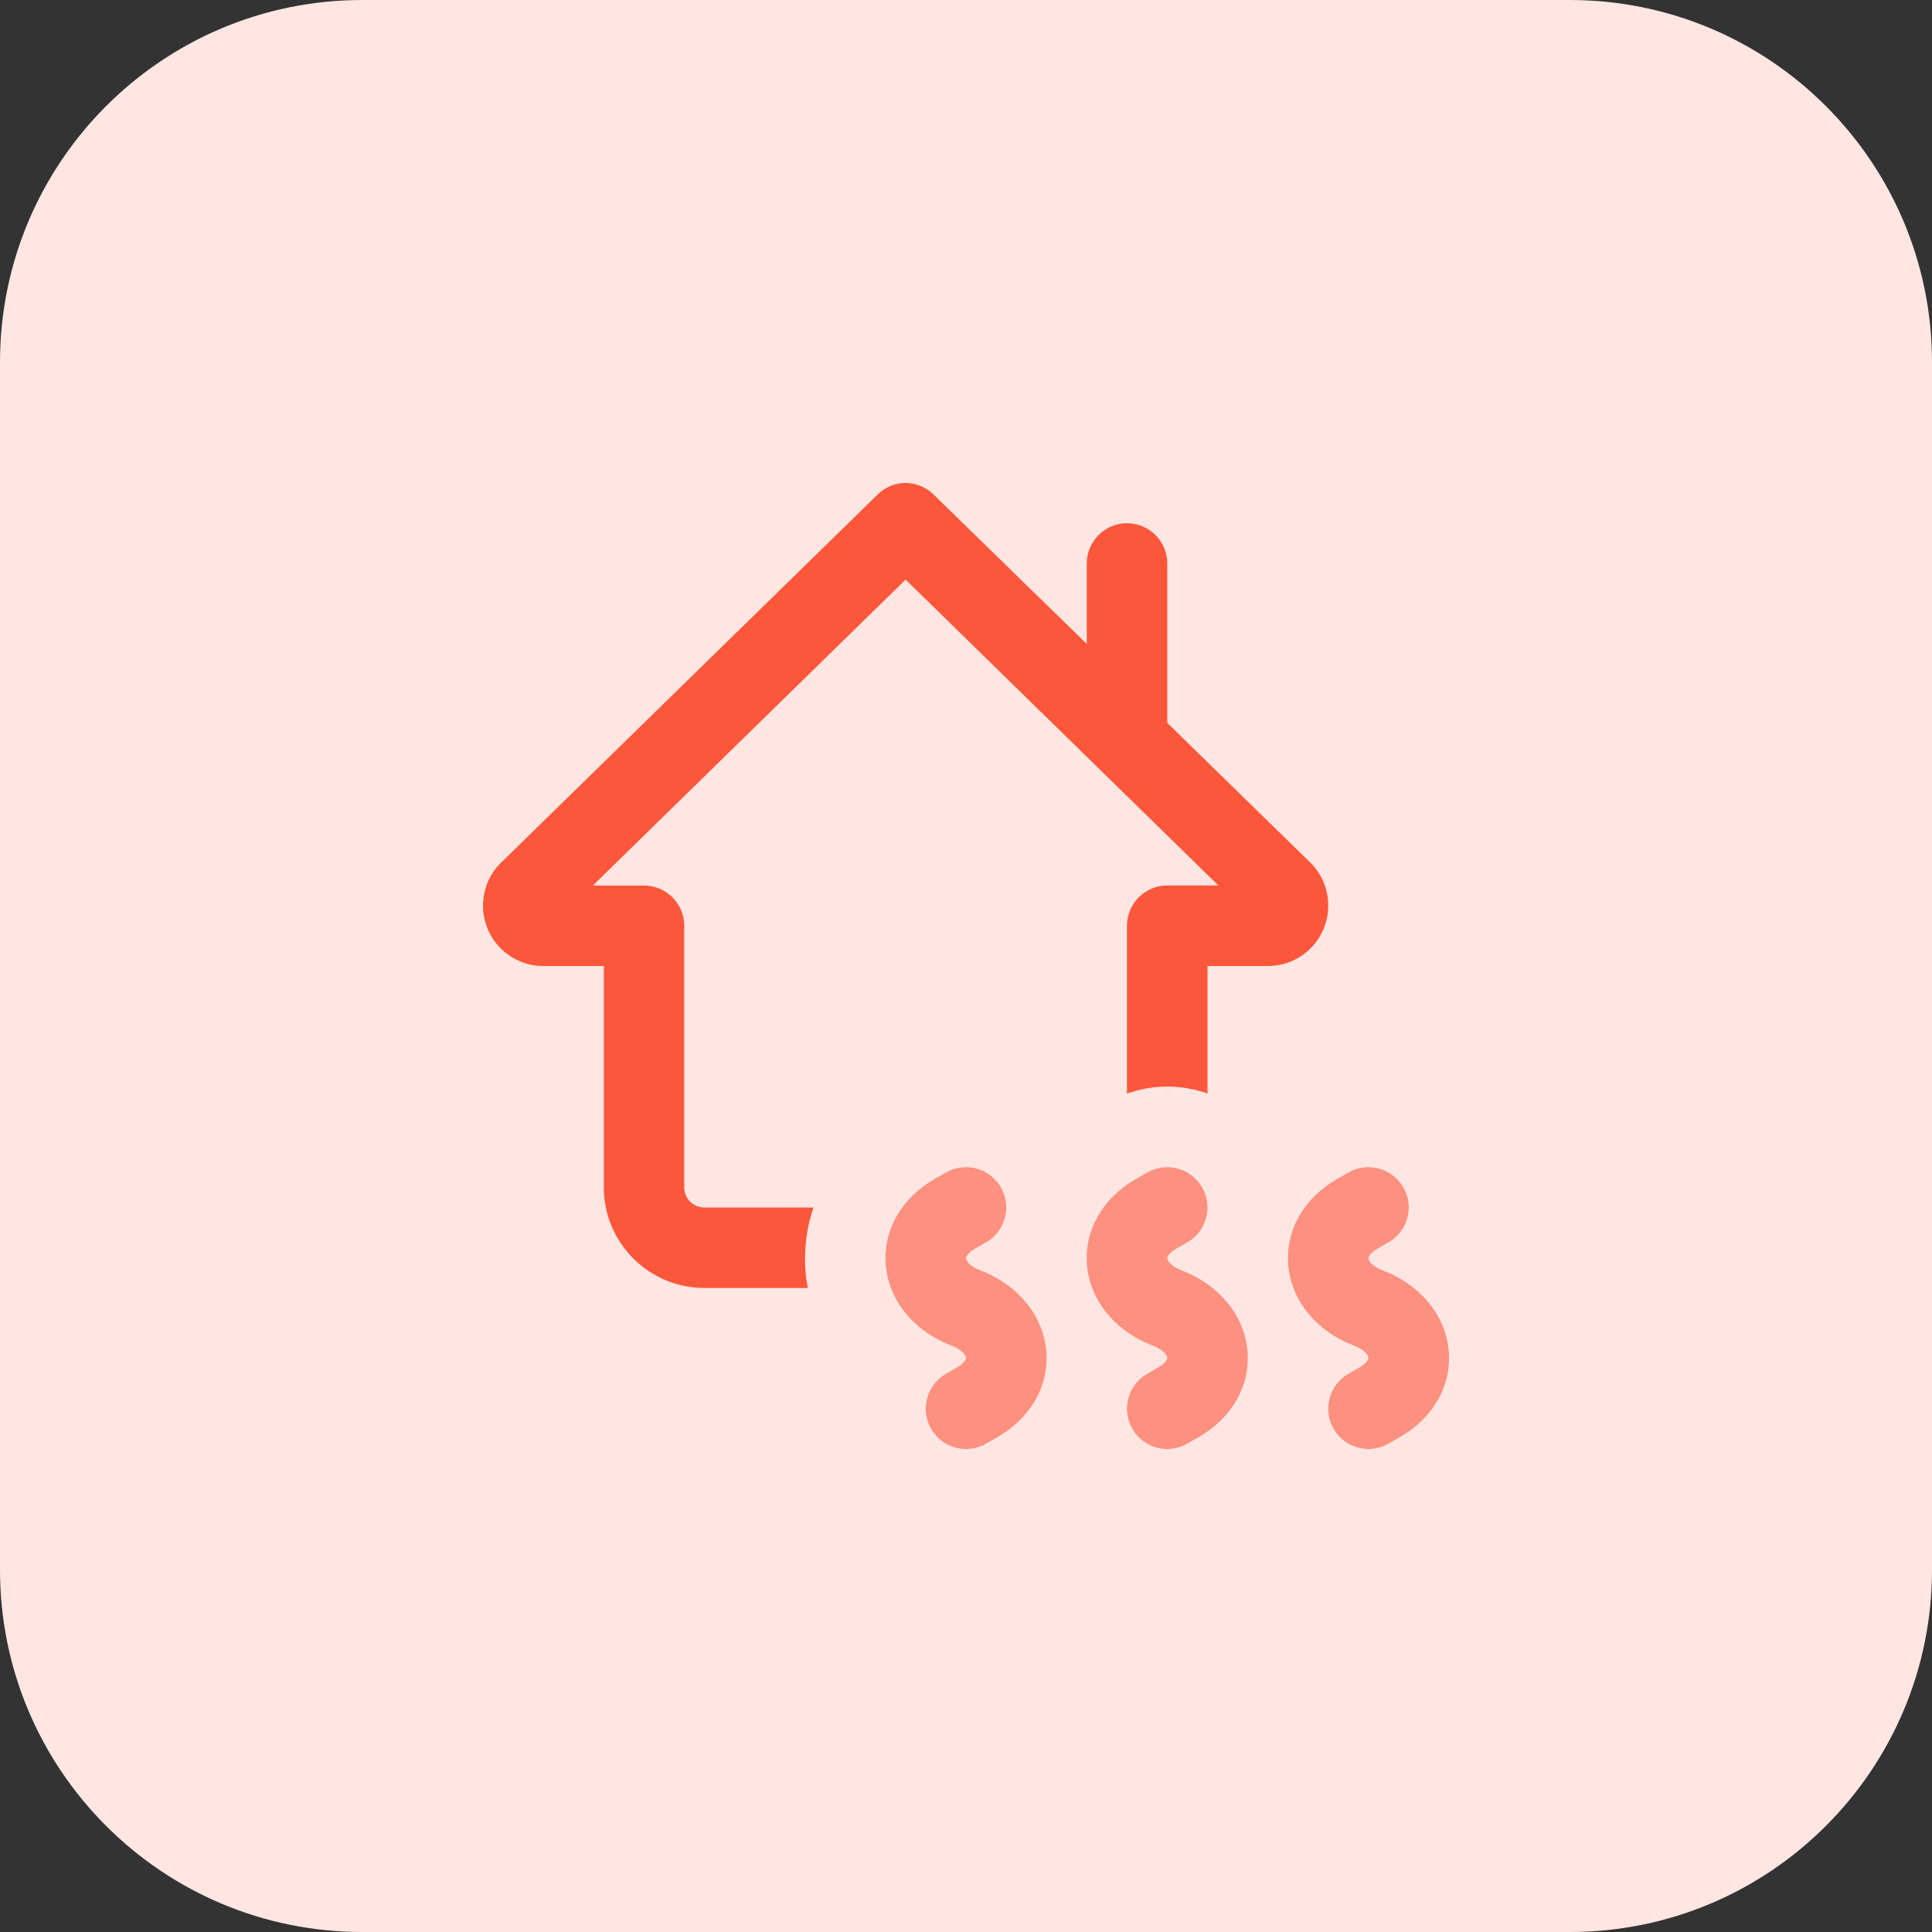 <?xml version="1.0" encoding="UTF-8"?> <svg xmlns="http://www.w3.org/2000/svg" xmlns:xlink="http://www.w3.org/1999/xlink" width="55px" height="55px" viewBox="0 0 55 55" version="1.1"><rect x="0" y="0" width="55" height="55" fill="#333333" stroke="none"/><title>028-home</title><g id="First-Active-365-Homecare" stroke="none" stroke-width="1" fill="none" fill-rule="evenodd"><g id="Nurse-Led-Home-Care" transform="translate(-172, -2600)" fill-rule="nonzero"><g id="028-home" transform="translate(172, 2600)"><path d="M44.688,55 L10.312,55 C4.617,55 0,50.383 0,44.688 L0,10.312 C0,4.617 4.617,0 10.312,0 L44.688,0 C50.383,0 55,4.617 55,10.312 L55,44.688 C55,50.383 50.383,55 44.688,55 Z" id="Path" fill="#FFE6E2"></path><g id="Group" transform="translate(25.208, 33.227)" fill="#FD907E"><path d="M8.022,8.023 C7.625,8.023 7.238,7.816 7.027,7.445 C6.712,6.897 6.903,6.196 7.451,5.881 L7.768,5.701 C7.946,5.597 8.024,5.484 8.02,5.424 C8.013,5.346 7.9,5.192 7.611,5.082 C6.534,4.669 5.815,3.788 5.736,2.777 C5.659,1.792 6.181,0.879 7.133,0.333 L7.451,0.152 C7.998,-0.164 8.701,0.029 9.015,0.577 C9.33,1.125 9.139,1.826 8.591,2.141 L8.275,2.321 C8.096,2.425 8.019,2.538 8.022,2.598 C8.029,2.676 8.142,2.83 8.431,2.94 C9.509,3.353 10.227,4.234 10.306,5.245 C10.384,6.23 9.861,7.143 8.909,7.689 L8.591,7.87 C8.41,7.973 8.215,8.023 8.022,8.023 Z" id="Path"></path><path d="M13.751,8.023 C13.354,8.023 12.967,7.816 12.755,7.445 C12.441,6.897 12.632,6.196 13.18,5.881 L13.496,5.701 C13.675,5.597 13.752,5.484 13.749,5.424 C13.742,5.346 13.629,5.192 13.34,5.082 C12.262,4.669 11.544,3.788 11.465,2.777 C11.387,1.792 11.91,0.879 12.862,0.333 L13.18,0.152 C13.728,-0.164 14.43,0.029 14.744,0.577 C15.059,1.125 14.868,1.826 14.32,2.141 L14.003,2.321 C13.825,2.425 13.747,2.538 13.751,2.598 C13.758,2.676 13.871,2.83 14.16,2.94 C15.237,3.353 15.956,4.234 16.035,5.245 C16.112,6.23 15.59,7.143 14.638,7.689 L14.32,7.87 C14.141,7.973 13.945,8.023 13.751,8.023 Z" id="Path"></path><path d="M2.293,8.023 C1.896,8.023 1.51,7.816 1.298,7.445 C0.984,6.897 1.175,6.196 1.723,5.881 L2.039,5.701 C2.218,5.597 2.295,5.484 2.292,5.424 C2.285,5.346 2.171,5.192 1.883,5.082 C0.805,4.669 0.087,3.788 0.008,2.777 C-0.07,1.792 0.453,0.879 1.405,0.333 L1.723,0.152 C2.271,-0.164 2.972,0.029 3.287,0.577 C3.601,1.125 3.411,1.826 2.862,2.141 L2.546,2.321 C2.367,2.425 2.29,2.538 2.293,2.598 C2.3,2.676 2.414,2.83 2.703,2.94 C3.78,3.353 4.499,4.234 4.578,5.245 C4.655,6.23 4.133,7.143 3.18,7.689 L2.862,7.87 C2.682,7.973 2.486,8.023 2.293,8.023 L2.293,8.023 Z" id="Path"></path></g><path d="M37.812,25.781 C37.812,26.732 37.044,27.5 36.094,27.5 L34.375,27.5 L34.375,31.132 C34.294,31.097 34.203,31.075 34.122,31.051 C33.435,30.867 32.735,30.901 32.082,31.132 L32.082,26.354 C32.082,25.723 32.598,25.207 33.229,25.207 L34.684,25.207 L25.781,16.5 L16.878,25.209 L18.334,25.209 C18.965,25.209 19.48,25.725 19.48,26.355 L19.48,33.803 C19.48,34.124 19.733,34.375 20.053,34.375 L23.158,34.375 C22.964,34.947 22.883,35.556 22.93,36.185 C22.942,36.345 22.964,36.506 22.999,36.666 L20.054,36.666 C18.473,36.666 17.189,35.382 17.189,33.801 L17.189,27.5 L15.469,27.5 C14.518,27.5 13.75,26.732 13.75,25.781 C13.75,25.322 13.934,24.875 14.266,24.556 L24.979,14.083 C25.425,13.637 26.135,13.637 26.582,14.083 L30.938,18.332 L30.938,16.041 C30.938,15.41 31.453,14.895 32.084,14.895 C32.715,14.895 33.23,15.41 33.23,16.041 L33.23,20.579 L37.299,24.554 C37.629,24.875 37.812,25.322 37.812,25.781 L37.812,25.781 Z" id="Path" fill="#FC573B"></path></g></g></g></svg> 